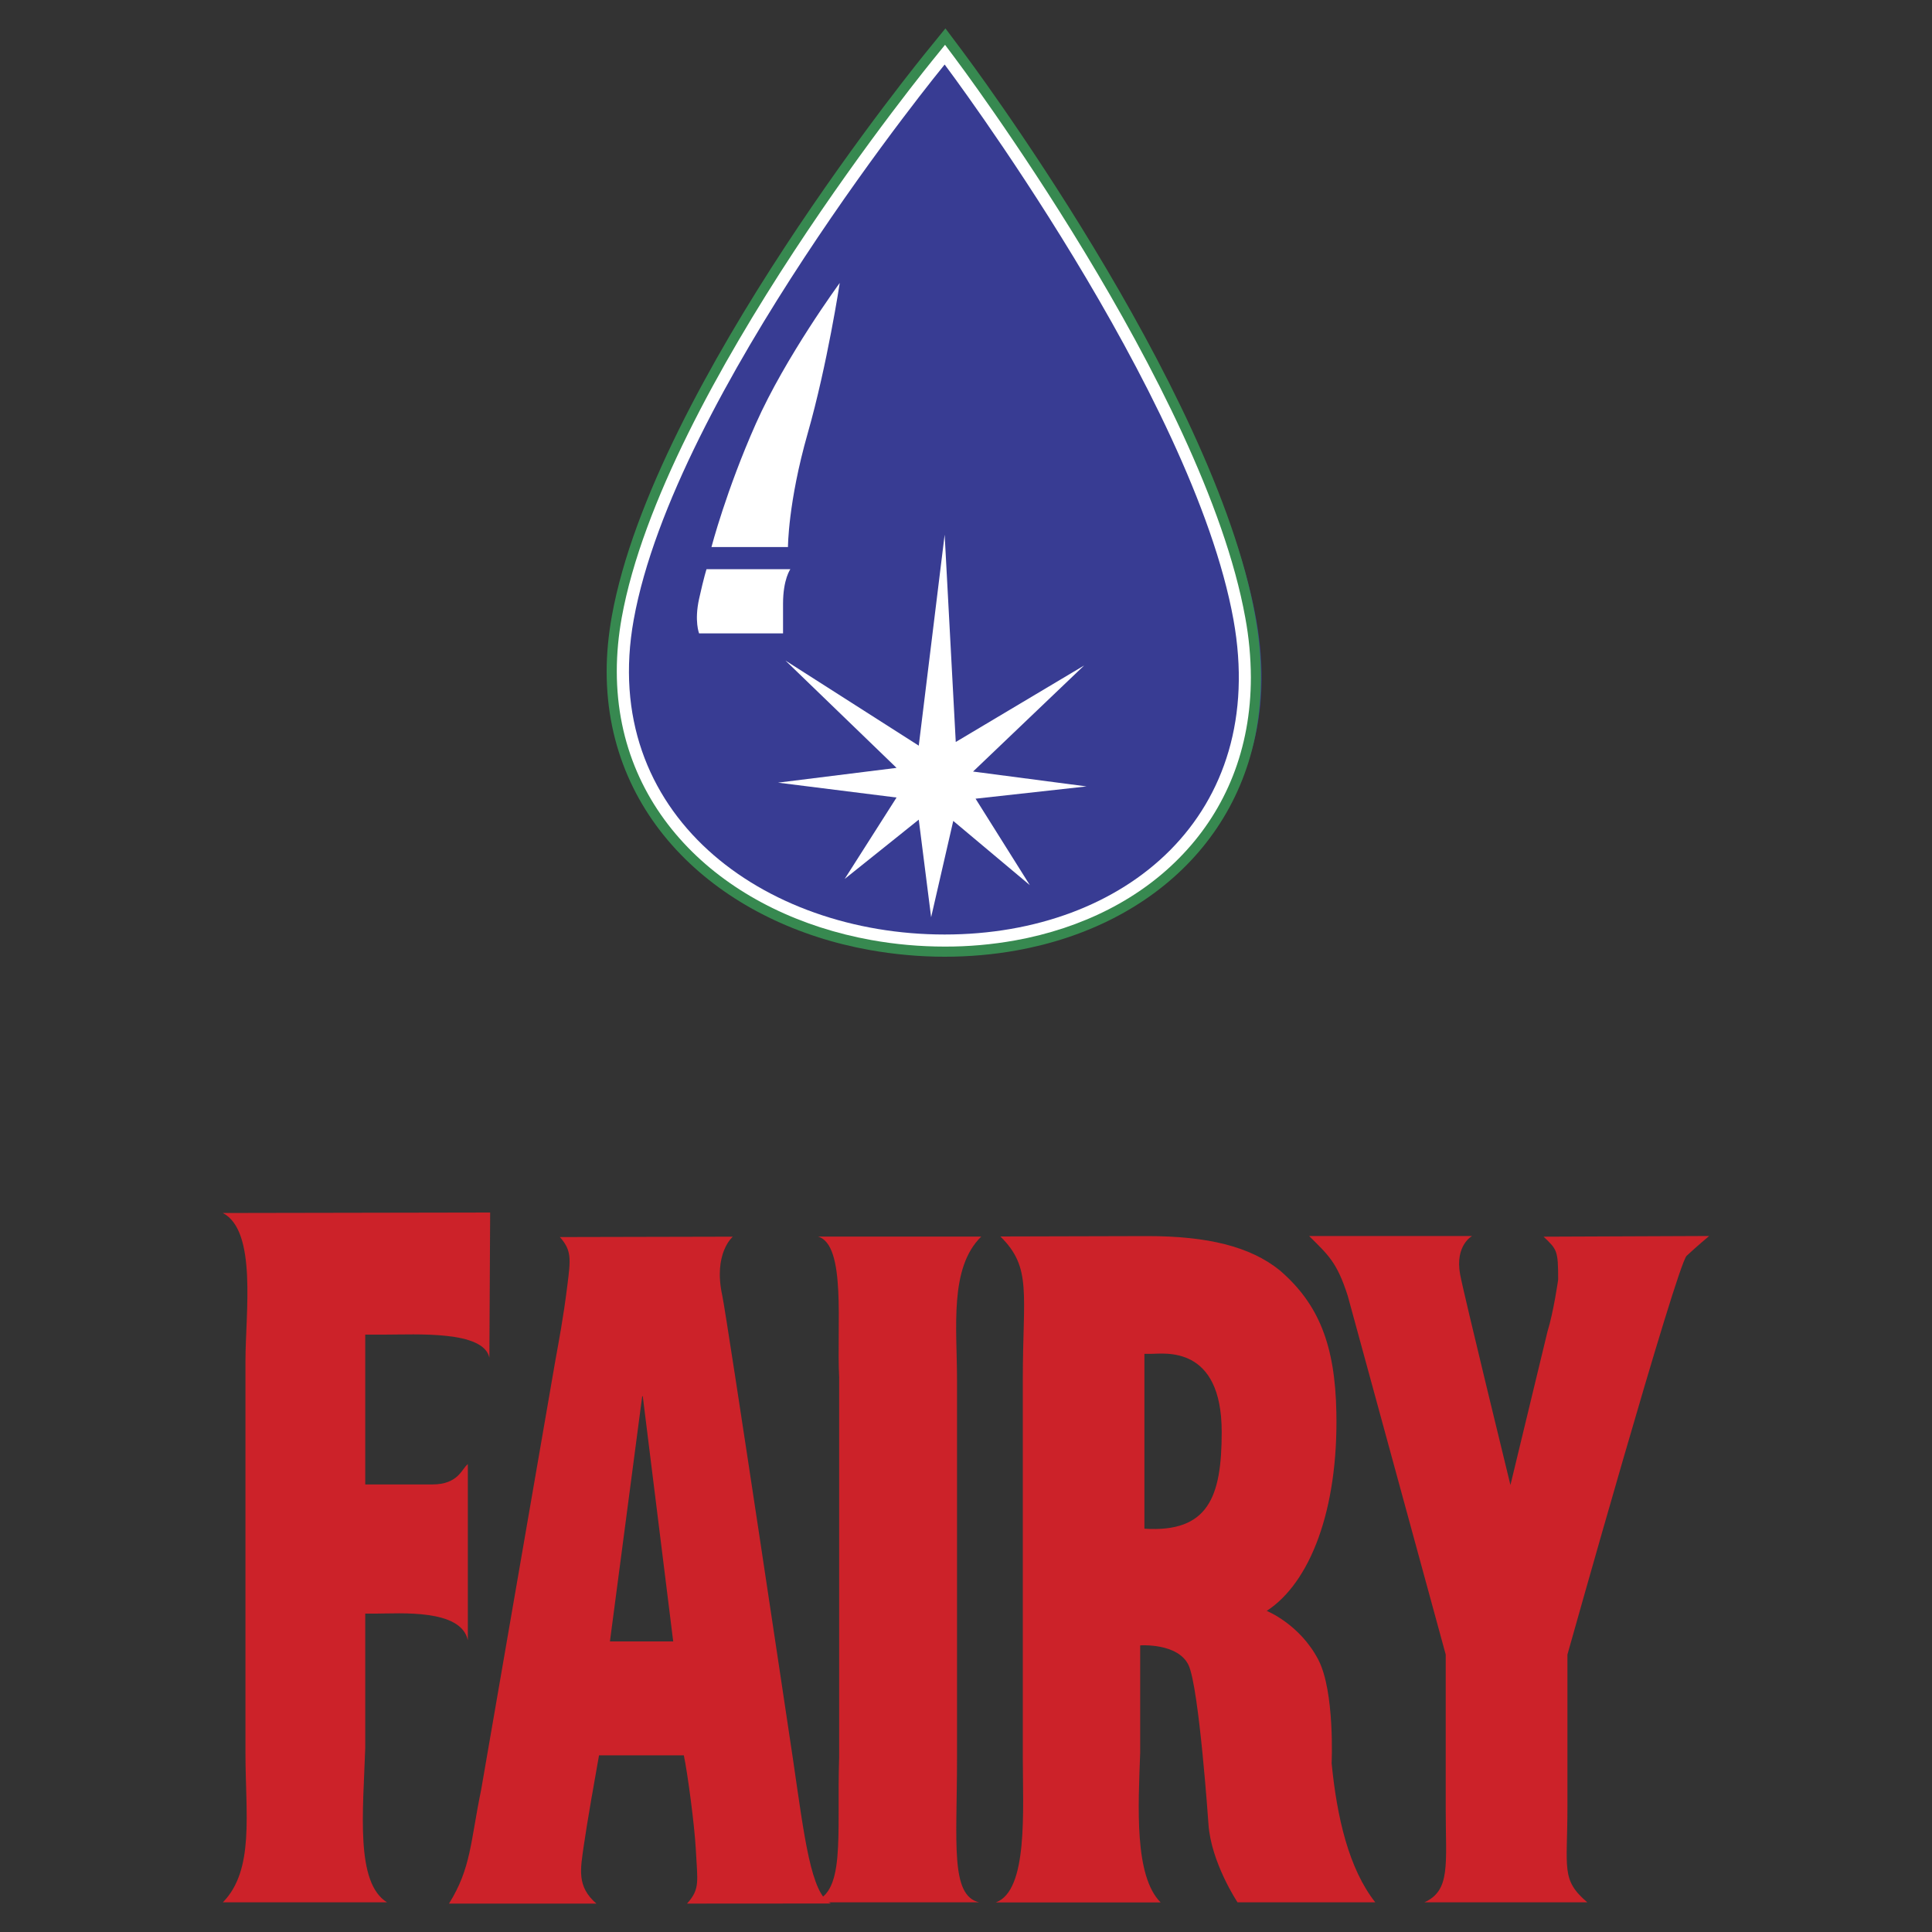 <svg width="20" height="20" viewBox="0 0 20 20" fill="none" xmlns="http://www.w3.org/2000/svg">
<rect x="0" y="0" width="20" height="20" fill="#333333" stroke="none"/>
<path fill-rule="evenodd" clip-rule="evenodd" d="M3.781 18.094C3.759 18.756 3.678 19.491 4.007 19.693H2.307C2.636 19.357 2.541 18.777 2.541 18.15V14.088C2.541 13.594 2.663 12.743 2.307 12.557L5.074 12.552L5.066 14.055C5.005 13.772 4.312 13.816 3.976 13.816H3.781V15.367H4.474C4.748 15.367 4.78 15.202 4.843 15.157V16.981C4.775 16.652 4.137 16.704 3.892 16.704H3.781V18.094ZM6.201 18.171C6.164 18.376 6.075 18.882 6.043 19.108C6.009 19.35 5.968 19.528 6.174 19.706H4.648C4.878 19.337 4.869 19.069 4.981 18.527L5.749 14.084C5.786 13.878 5.831 13.645 5.872 13.316C5.907 13.037 5.921 12.947 5.796 12.806L7.586 12.802C7.586 12.802 7.381 12.973 7.477 13.412C7.523 13.624 8.21 18.219 8.21 18.219C8.327 19.021 8.396 19.607 8.601 19.705L7.112 19.706C7.249 19.554 7.22 19.48 7.203 19.144C7.189 18.884 7.116 18.344 7.079 18.171H6.201V18.171ZM6.654 14.454H6.648L6.314 16.992H6.969L6.654 14.454Z" fill="#CC2229"/>
<path fill-rule="evenodd" clip-rule="evenodd" d="M9.907 18.212C9.907 19.076 9.835 19.624 10.137 19.693H8.382C8.766 19.638 8.659 19.007 8.687 18.185V14.259C8.659 13.737 8.763 12.884 8.468 12.801H10.158C9.825 13.126 9.907 13.744 9.907 14.286V18.212ZM11.803 18.145C11.783 18.705 11.741 19.419 12.015 19.694H10.308C10.645 19.573 10.588 18.741 10.588 18.19V14.287C10.588 13.385 10.685 13.124 10.356 12.8L11.879 12.796C12.496 12.796 12.942 12.902 13.25 13.152C13.649 13.497 13.821 13.919 13.834 14.622C13.854 15.634 13.561 16.384 13.113 16.676C13.113 16.676 13.456 16.813 13.648 17.183C13.819 17.514 13.785 18.253 13.785 18.253C13.84 18.816 13.964 19.347 14.237 19.693H12.811C12.811 19.693 12.537 19.282 12.51 18.884C12.51 18.884 12.413 17.471 12.304 17.238C12.194 17.005 11.803 17.033 11.803 17.033V18.145H11.803ZM11.847 14.015V15.825C12.51 15.867 12.647 15.495 12.647 14.824C12.647 13.919 12.05 14.015 11.917 14.015H11.847Z" fill="#CC2229"/>
<path fill-rule="evenodd" clip-rule="evenodd" d="M16.226 18.705C16.226 19.345 16.157 19.459 16.432 19.693H14.745C15.019 19.569 14.966 19.3 14.966 18.728V17.128L13.952 13.415C13.84 13.067 13.755 12.997 13.552 12.795H15.239C15.239 12.795 15.06 12.891 15.115 13.192C15.151 13.389 15.636 15.373 15.636 15.373L16.02 13.782C16.083 13.58 16.13 13.247 16.13 13.247C16.13 12.944 16.119 12.936 15.979 12.802L17.693 12.795C17.693 12.795 17.564 12.903 17.46 13C17.357 13.098 16.226 17.128 16.226 17.128V18.705Z" fill="#CC2229"/>
<path fill-rule="evenodd" clip-rule="evenodd" d="M10.016 9.674C8.138 9.674 6.434 8.429 6.797 6.416C7.218 4.078 10.016 0.668 10.016 0.668C10.016 0.668 12.584 4.078 13.005 6.416C13.368 8.429 11.894 9.674 10.016 9.674Z" fill="#383C93"/>
<path fill-rule="evenodd" clip-rule="evenodd" d="M9.779 9.674C7.901 9.674 6.197 8.429 6.56 6.416C6.981 4.078 9.779 0.668 9.779 0.668C9.779 0.668 12.347 4.078 12.769 6.416C13.132 8.429 11.657 9.674 9.779 9.674Z" fill="#378950"/>
<path d="M9.779 9.904C9.518 9.904 9.257 9.88 9 9.834C8.259 9.701 7.584 9.376 7.092 8.891C6.591 8.397 6.28 7.739 6.28 6.95C6.28 6.768 6.298 6.577 6.334 6.376C6.766 3.978 9.593 0.533 9.601 0.523L9.787 0.294L9.964 0.53C9.971 0.54 12.563 3.982 12.994 6.376C13.035 6.599 13.054 6.812 13.054 7.012C13.054 7.784 12.782 8.427 12.326 8.911C11.875 9.389 11.247 9.708 10.527 9.838C10.284 9.882 10.033 9.904 9.779 9.904ZM9.779 9.443C10.012 9.443 10.236 9.424 10.446 9.386C11.069 9.274 11.609 9.002 11.991 8.596C12.368 8.196 12.593 7.66 12.593 7.012C12.593 6.832 12.577 6.647 12.543 6.457C12.197 4.538 10.353 1.857 9.771 1.047C9.144 1.848 7.132 4.535 6.786 6.457C6.756 6.619 6.741 6.784 6.741 6.949C6.741 7.607 6.999 8.154 7.414 8.564C7.84 8.983 8.43 9.265 9.081 9.382C9.312 9.423 9.545 9.444 9.779 9.443Z" fill="#378950"/>
<path fill-rule="evenodd" clip-rule="evenodd" d="M9.779 9.674C7.901 9.674 6.197 8.429 6.56 6.416C6.981 4.078 9.779 0.668 9.779 0.668C9.779 0.668 12.347 4.078 12.769 6.416C13.132 8.429 11.657 9.674 9.779 9.674Z" fill="white"/>
<path d="M9.779 9.799C9.522 9.799 9.267 9.776 9.018 9.731C8.297 9.601 7.641 9.287 7.165 8.817C6.683 8.341 6.385 7.709 6.385 6.949C6.385 6.763 6.403 6.577 6.436 6.394C6.864 4.024 9.674 0.598 9.682 0.589L9.783 0.464L9.879 0.592C9.887 0.602 12.464 4.026 12.891 6.394C12.929 6.598 12.948 6.805 12.949 7.012C12.949 7.756 12.688 8.374 12.249 8.839C11.815 9.301 11.206 9.609 10.509 9.735C10.268 9.778 10.024 9.8 9.779 9.799ZM9.779 9.548C10.009 9.549 10.238 9.529 10.464 9.489C11.109 9.372 11.669 9.09 12.067 8.668C12.462 8.248 12.698 7.688 12.698 7.012C12.698 6.827 12.68 6.636 12.645 6.438C12.277 4.396 10.242 1.515 9.774 0.873C9.271 1.507 7.051 4.394 6.683 6.438C6.652 6.607 6.636 6.778 6.636 6.949C6.636 7.637 6.906 8.209 7.341 8.638C7.781 9.073 8.39 9.364 9.062 9.485C9.293 9.527 9.534 9.548 9.779 9.548Z" fill="white"/>
<path fill-rule="evenodd" clip-rule="evenodd" d="M9.779 9.674C7.901 9.674 6.197 8.429 6.56 6.416C6.981 4.078 9.779 0.668 9.779 0.668C9.779 0.668 12.347 4.078 12.769 6.416C13.132 8.429 11.657 9.674 9.779 9.674Z" fill="#383C93"/>
<path fill-rule="evenodd" clip-rule="evenodd" d="M9.779 5.535L9.511 7.719L8.131 6.838L9.281 7.949L8.054 8.102L9.281 8.256L8.744 9.099L9.511 8.485L9.639 9.495L9.868 8.498L10.661 9.163L10.099 8.268L11.248 8.141L10.073 7.987L11.223 6.889L9.894 7.681L9.779 5.535ZM7.314 5.892H8.182C8.182 5.892 8.106 5.995 8.106 6.25V6.557H7.237C7.237 6.557 7.186 6.429 7.237 6.199C7.288 5.969 7.314 5.892 7.314 5.892ZM7.365 5.663H8.157C8.157 5.663 8.157 5.203 8.361 4.487C8.565 3.772 8.693 2.929 8.693 2.929C8.693 2.929 8.131 3.695 7.825 4.385C7.518 5.075 7.365 5.663 7.365 5.663Z" fill="white"/>
</svg>
